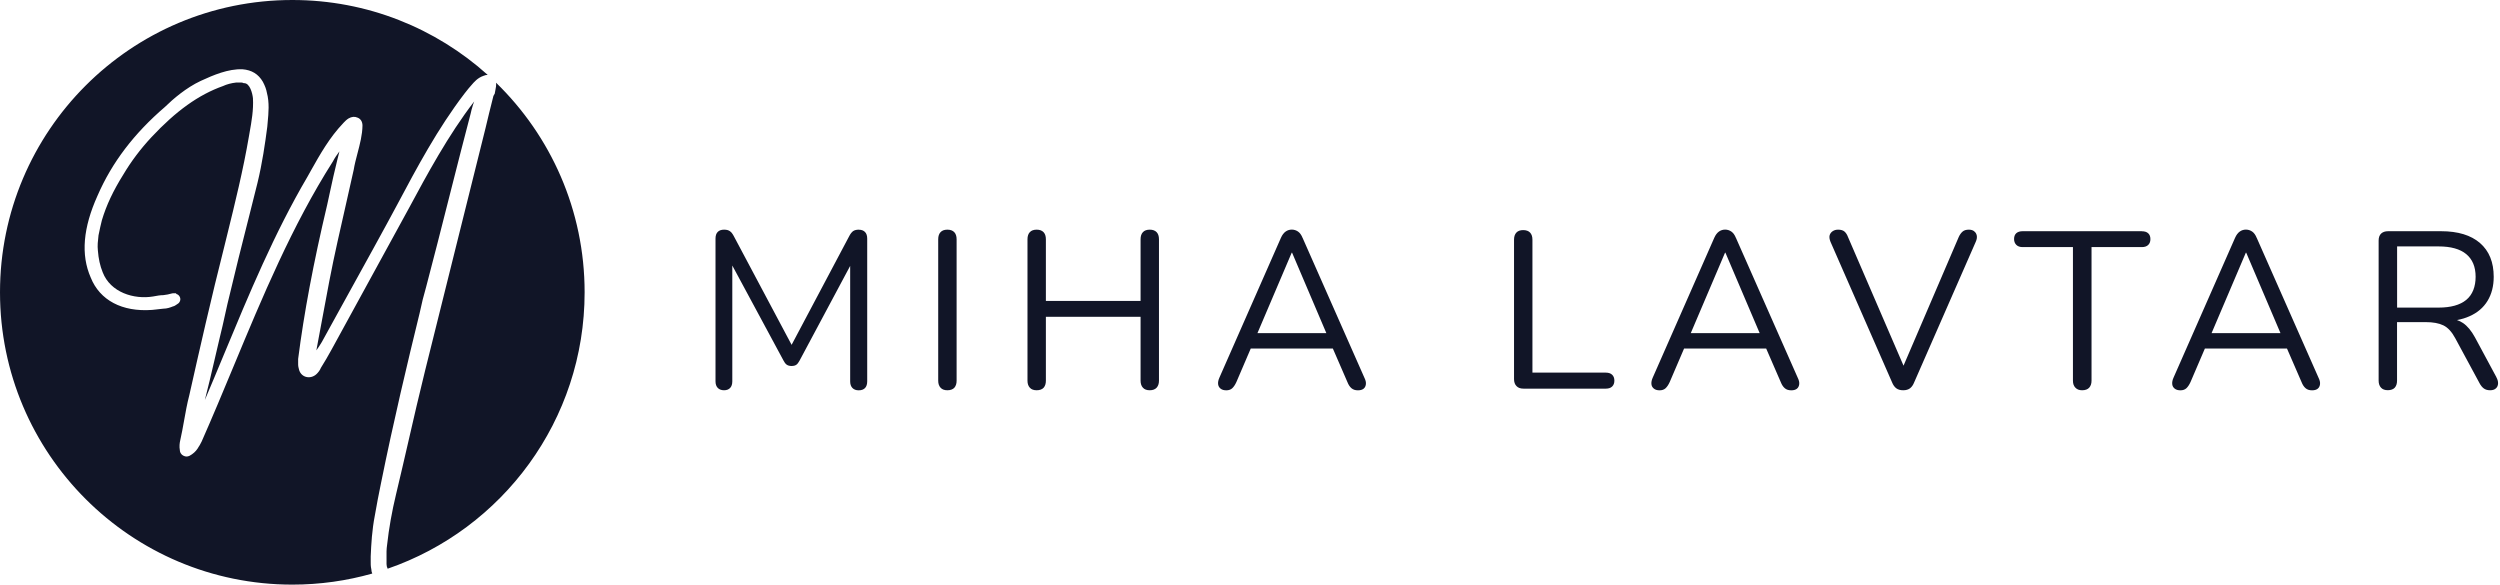 <svg width="650" height="152" viewBox="0 0 650 152" fill="none" xmlns="http://www.w3.org/2000/svg">
<path d="M223.34 59.712C222.678 59.712 222.177 59.841 221.821 60.083C221.465 60.341 221.142 60.745 220.835 61.325L205.818 89.657L190.753 61.325C190.446 60.745 190.107 60.325 189.735 60.083C189.363 59.825 188.878 59.712 188.248 59.712C187.553 59.712 187.003 59.906 186.615 60.293C186.227 60.68 186.033 61.261 186.033 62.035V99.143C186.033 99.885 186.227 100.45 186.615 100.854C187.003 101.257 187.553 101.467 188.248 101.467C188.943 101.467 189.476 101.257 189.848 100.854C190.22 100.45 190.398 99.869 190.398 99.143V69.037L203.717 93.755C203.943 94.222 204.218 94.561 204.525 94.803C204.832 95.029 205.269 95.158 205.802 95.158C206.336 95.158 206.756 95.045 207.047 94.836C207.338 94.626 207.613 94.271 207.887 93.755L221.045 69.134V99.159C221.045 99.902 221.239 100.466 221.627 100.87C222.015 101.273 222.565 101.483 223.26 101.483C224.003 101.483 224.553 101.273 224.925 100.87C225.296 100.466 225.474 99.885 225.474 99.159V62.051C225.474 61.277 225.28 60.696 224.892 60.309C224.504 59.922 223.987 59.728 223.324 59.728L223.34 59.712Z" fill="#111527"/>
<path d="M246.326 59.712C245.55 59.712 244.952 59.922 244.548 60.357C244.144 60.777 243.934 61.406 243.934 62.213V98.982C243.934 99.757 244.144 100.37 244.548 100.805C244.952 101.257 245.55 101.467 246.326 101.467C247.102 101.467 247.748 101.241 248.136 100.805C248.524 100.353 248.718 99.757 248.718 98.982V62.213C248.718 61.406 248.508 60.777 248.104 60.357C247.7 59.938 247.102 59.712 246.326 59.712Z" fill="#111527"/>
<path d="M298.941 59.712C298.165 59.712 297.567 59.922 297.163 60.357C296.759 60.777 296.549 61.406 296.549 62.213V78.25H271.93V62.213C271.93 61.406 271.72 60.777 271.316 60.357C270.912 59.938 270.314 59.712 269.538 59.712C268.762 59.712 268.164 59.922 267.76 60.357C267.356 60.777 267.146 61.406 267.146 62.213V98.982C267.146 99.757 267.356 100.37 267.76 100.805C268.164 101.257 268.762 101.467 269.538 101.467C270.314 101.467 270.961 101.241 271.349 100.805C271.736 100.353 271.93 99.757 271.93 98.982V82.364H296.549V98.982C296.549 99.757 296.759 100.37 297.163 100.805C297.567 101.257 298.165 101.467 298.941 101.467C299.717 101.467 300.315 101.241 300.719 100.805C301.123 100.353 301.333 99.757 301.333 98.982V62.213C301.333 61.406 301.123 60.777 300.719 60.357C300.315 59.938 299.717 59.712 298.941 59.712Z" fill="#111527"/>
<path d="M338.673 61.858C338.366 61.083 337.962 60.535 337.477 60.196C336.992 59.873 336.458 59.696 335.877 59.696C335.295 59.696 334.761 59.857 334.276 60.196C333.791 60.535 333.371 61.083 333.032 61.858L317.029 98.224C316.754 98.837 316.657 99.401 316.706 99.885C316.77 100.37 316.98 100.757 317.352 101.047C317.724 101.338 318.209 101.483 318.839 101.483C319.47 101.483 319.971 101.305 320.359 100.967C320.747 100.612 321.119 100.079 321.458 99.337L325.192 90.625H346.545L350.327 99.337C350.602 100.031 350.942 100.563 351.378 100.934C351.815 101.305 352.364 101.483 353.059 101.483C353.673 101.483 354.158 101.354 354.514 101.079C354.87 100.805 355.064 100.418 355.128 99.918C355.193 99.418 355.064 98.853 354.756 98.24L338.689 61.874L338.673 61.858ZM335.828 65.698H335.941L344.848 86.607H326.938L335.844 65.698H335.828Z" fill="#111527"/>
<path d="M417.523 96.885H398.433V62.326C398.433 61.519 398.222 60.89 397.818 60.47C397.414 60.051 396.816 59.825 396.04 59.825C395.264 59.825 394.666 60.035 394.262 60.47C393.858 60.89 393.648 61.519 393.648 62.326V98.562C393.648 99.337 393.858 99.95 394.294 100.386C394.715 100.837 395.329 101.047 396.105 101.047H417.523C418.218 101.047 418.767 100.87 419.155 100.499C419.543 100.128 419.737 99.611 419.737 98.966C419.737 98.32 419.543 97.788 419.155 97.433C418.767 97.062 418.218 96.885 417.523 96.885Z" fill="#111527"/>
<path d="M451.338 61.858C451.031 61.083 450.627 60.535 450.142 60.196C449.657 59.873 449.124 59.696 448.542 59.696C447.96 59.696 447.427 59.857 446.942 60.196C446.457 60.535 446.036 61.083 445.697 61.858L429.694 98.224C429.419 98.837 429.322 99.401 429.371 99.885C429.419 100.37 429.646 100.757 430.018 101.047C430.389 101.338 430.874 101.483 431.505 101.483C432.135 101.483 432.636 101.305 433.024 100.967C433.412 100.612 433.784 100.079 434.123 99.337L437.857 90.625H459.21L462.993 99.337C463.268 100.031 463.607 100.563 464.043 100.934C464.464 101.305 465.03 101.483 465.725 101.483C466.339 101.483 466.824 101.354 467.179 101.079C467.535 100.805 467.729 100.418 467.794 99.918C467.858 99.418 467.729 98.853 467.422 98.24L451.354 61.874L451.338 61.858ZM448.493 65.698H448.607L457.513 86.607H439.603L448.51 65.698H448.493Z" fill="#111527"/>
<path d="M513.28 60.115C512.908 59.841 512.456 59.712 511.906 59.712C511.211 59.712 510.661 59.873 510.273 60.212C509.885 60.551 509.562 61.003 509.287 61.584L494.917 95.078L480.482 61.632C480.256 61.019 479.949 60.535 479.577 60.212C479.206 59.889 478.656 59.712 477.912 59.712C477.363 59.712 476.894 59.841 476.49 60.115C476.086 60.389 475.827 60.745 475.698 61.196C475.585 61.648 475.666 62.197 475.924 62.858L491.927 99.385C492.202 100.079 492.573 100.612 493.026 100.95C493.495 101.305 494.093 101.467 494.836 101.467C495.58 101.467 496.162 101.289 496.615 100.95C497.067 100.595 497.423 100.079 497.698 99.385L513.7 62.858C513.975 62.245 514.056 61.696 513.959 61.228C513.862 60.761 513.636 60.389 513.264 60.131L513.28 60.115Z" fill="#111527"/>
<path d="M556.891 60.115H525.872C525.177 60.115 524.627 60.293 524.239 60.631C523.851 60.986 523.658 61.486 523.658 62.148C523.658 62.761 523.851 63.277 524.239 63.665C524.627 64.052 525.177 64.245 525.872 64.245H538.965V98.982C538.965 99.756 539.175 100.369 539.612 100.805C540.032 101.257 540.614 101.467 541.357 101.467C542.166 101.467 542.78 101.241 543.184 100.805C543.588 100.353 543.798 99.756 543.798 98.982V64.245H556.891C557.586 64.245 558.136 64.068 558.524 63.697C558.912 63.326 559.106 62.826 559.106 62.164C559.106 61.503 558.912 61.002 558.524 60.648C558.136 60.293 557.586 60.131 556.891 60.131V60.115Z" fill="#111527"/>
<path d="M586.747 61.858C586.44 61.083 586.036 60.535 585.551 60.196C585.066 59.873 584.532 59.696 583.95 59.696C583.369 59.696 582.835 59.857 582.35 60.196C581.865 60.535 581.445 61.083 581.106 61.858L565.103 98.224C564.828 98.837 564.731 99.401 564.78 99.885C564.828 100.37 565.054 100.757 565.426 101.047C565.798 101.338 566.283 101.483 566.913 101.483C567.544 101.483 568.045 101.305 568.433 100.967C568.821 100.612 569.192 100.079 569.532 99.337L573.266 90.625H594.619L598.401 99.337C598.676 100.031 599.016 100.563 599.452 100.934C599.872 101.305 600.438 101.483 601.133 101.483C601.747 101.483 602.232 101.354 602.588 101.079C602.944 100.805 603.138 100.418 603.202 99.918C603.267 99.418 603.138 98.853 602.83 98.24L586.763 61.874L586.747 61.858ZM583.902 65.698H584.015L592.922 86.607H575.012L583.918 65.698H583.902Z" fill="#111527"/>
<path d="M649.076 98.094L643.484 87.704C642.546 85.994 641.528 84.768 640.396 83.993C639.911 83.655 639.378 83.413 638.812 83.219C639.992 82.993 641.091 82.67 642.077 82.219C644.13 81.315 645.698 79.976 646.765 78.217C647.832 76.459 648.365 74.378 648.365 71.974C648.365 68.182 647.185 65.262 644.809 63.197C642.449 61.148 639.071 60.115 634.69 60.115H620.902C620.126 60.115 619.528 60.325 619.092 60.728C618.671 61.132 618.445 61.745 618.445 62.551V98.966C618.445 99.74 618.655 100.353 619.059 100.789C619.463 101.241 620.062 101.45 620.837 101.45C621.613 101.45 622.26 101.225 622.648 100.789C623.036 100.337 623.23 99.74 623.23 98.966V83.751H630.681C632.573 83.751 634.108 84.026 635.272 84.59C636.436 85.155 637.47 86.268 638.36 87.93L644.696 99.659C645.003 100.24 645.375 100.692 645.795 100.999C646.215 101.305 646.765 101.467 647.428 101.467C648.09 101.467 648.592 101.305 648.947 100.966C649.303 100.644 649.481 100.208 649.497 99.692C649.513 99.175 649.367 98.643 649.06 98.094H649.076ZM623.246 79.976V64.068H634.011C637.196 64.068 639.604 64.729 641.221 66.069C642.837 67.408 643.661 69.376 643.661 71.957C643.661 74.539 642.853 76.636 641.221 77.975C639.588 79.315 637.18 79.976 634.011 79.976H623.246Z" fill="#111527"/>
<path fill-rule="evenodd" clip-rule="evenodd" d="M100.787 147.866C130.59 137.589 152 109.295 152 76C152 54.627 143.177 35.314 128.975 21.505C129.059 22.177 128.916 22.874 128.793 23.462C128.735 23.716 128.687 23.959 128.658 24.193L128.638 24.329L128.29 24.943L128.13 25.578C127.475 28.189 126.809 30.839 126.218 33.389C123.74 43.403 121.097 53.983 118.445 64.562C115.744 75.356 113.044 86.16 110.517 96.388C109.017 102.448 107.594 108.604 106.229 114.566C105.183 119.116 104.099 123.821 102.986 128.458C101.902 132.949 101.118 137.371 100.653 141.609C100.469 142.798 100.479 143.879 100.498 145.028C100.498 145.202 100.499 145.378 100.5 145.556C100.502 145.915 100.505 146.28 100.498 146.645C100.498 147.067 100.584 147.428 100.787 147.866ZM96.788 149.122C90.181 150.997 83.208 152 76 152C34.026 152 0 117.974 0 76C0 34.026 34.026 0 76 0C95.53 0 113.34 7.367 126.802 19.473C126.452 19.468 126.098 19.546 125.744 19.702C124.195 20.228 123.305 21.27 122.453 22.274C122.269 22.498 122.075 22.722 121.843 22.975L121.34 23.608C121.146 23.842 120.962 24.076 120.788 24.3C113.799 33.438 108.436 43.511 103.247 53.262C100.556 58.328 94.458 69.375 89.55 78.259C89.016 79.226 88.495 80.17 87.992 81.08C86.252 84.232 84.733 86.984 83.674 88.926C83.219 89.706 82.754 90.387 82.251 91.099C82.505 89.75 82.757 88.396 83.009 87.041C83.227 85.87 83.445 84.699 83.664 83.529C84.923 76.691 86.23 69.609 87.759 62.819C88.222 60.75 88.692 58.675 89.162 56.595C89.301 55.981 89.44 55.367 89.579 54.752C90.382 51.226 91.186 47.69 91.97 44.115C92.187 42.775 92.542 41.417 92.919 39.978L92.948 39.867L92.974 39.768C93.585 37.432 94.216 35.021 94.245 32.649C94.245 31.616 93.741 30.846 92.899 30.564C92.231 30.252 91.428 30.33 90.634 30.788C90.121 31.1 89.763 31.47 89.424 31.821L89.279 31.977C85.668 35.765 83.293 39.987 80.782 44.45L80.741 44.524L79.957 45.926C71.332 60.597 64.701 76.554 58.293 91.995C56.657 95.94 54.972 99.993 53.259 104.006C54.049 100.99 54.946 97.144 55.781 93.567C55.887 93.112 55.992 92.662 56.095 92.219C56.243 91.589 56.387 90.97 56.527 90.366C56.753 89.391 56.97 88.458 57.179 87.592C57.663 85.672 58.08 83.802 58.477 81.99C58.502 81.873 58.528 81.755 58.554 81.637C58.927 79.944 59.312 78.193 59.774 76.398C61.216 70.271 62.765 64.143 64.265 58.221C64.444 57.514 64.623 56.806 64.802 56.099C65.525 53.236 66.252 50.363 66.966 47.466C68.186 42.419 68.931 37.315 69.493 32.96L69.589 31.869C69.831 29.317 70.073 26.677 69.396 24.134C69.231 23.199 68.902 22.323 68.341 21.261C67.179 19.264 65.456 18.202 63.036 18.007C59.309 17.88 55.495 19.507 52.184 21.037C48.38 22.829 45.011 25.722 42.882 27.807C34.837 34.714 29.107 42.254 25.37 50.846C21.576 59.263 20.995 66.238 23.579 72.141C25.942 78.074 31.759 81.143 39.523 80.578C39.885 80.549 40.258 80.505 40.634 80.46C40.77 80.444 40.906 80.427 41.042 80.412C41.536 80.353 42.04 80.295 42.456 80.256C43.404 80.256 44.256 79.954 44.982 79.662C45.322 79.605 45.643 79.382 46.035 79.109L46.066 79.087L46.347 78.892L46.454 78.805C46.977 78.269 47.035 77.538 46.589 76.934C46.338 76.613 46.105 76.496 45.883 76.447L45.747 76.252H44.963L44.75 76.281C44.034 76.496 43.201 76.661 42.456 76.739C41.652 76.739 40.868 76.885 40.036 77.041L39.823 77.08C34.828 77.918 28.71 76.028 26.697 70.787C26.009 69.082 25.612 67.29 25.448 65.137C25.303 63.861 25.448 62.614 25.603 61.299V61.24C25.874 59.799 26.241 58.279 26.483 57.285C27.645 53.379 29.426 49.599 32.079 45.361C34.092 41.971 36.541 38.718 39.349 35.698C45.766 28.83 51.671 24.612 57.983 22.371C58.97 21.913 60.093 21.611 61.419 21.456H62.039C62.064 21.455 62.089 21.454 62.114 21.454C62.519 21.444 62.945 21.434 63.191 21.553L63.336 21.621H63.491C64.962 21.641 65.63 24.222 65.766 25.537C65.938 28.584 65.422 31.488 64.878 34.549L64.856 34.675L64.73 35.406C63.257 44.061 61.121 52.727 59.056 61.106L58.941 61.572L58.351 63.968C54.943 77.382 51.846 91.05 49.213 102.779C48.651 104.922 48.245 107.182 47.857 109.374C47.557 111.069 47.238 112.822 46.86 114.488C46.705 115.18 46.58 116.027 46.764 117.099C46.783 117.479 46.938 118.102 47.731 118.502C48.254 118.765 48.748 118.765 49.29 118.502C50.152 118.034 50.878 117.401 51.381 116.622C51.463 116.448 51.575 116.281 51.679 116.124C51.71 116.078 51.74 116.033 51.768 115.988L51.942 115.716C51.967 115.669 51.991 115.622 52.015 115.577C52.065 115.482 52.113 115.389 52.165 115.297C52.252 115.141 52.339 114.985 52.436 114.781C55.277 108.35 58.023 101.749 60.684 95.352L60.78 95.122L60.801 95.071C68.239 77.182 75.93 58.682 86.568 41.952C87.033 41.036 87.624 40.218 88.253 39.361C88.059 40.072 87.894 40.754 87.73 41.445C86.997 44.35 86.357 47.301 85.737 50.161L85.707 50.3C85.57 50.944 85.43 51.587 85.29 52.225C85.212 52.582 85.135 52.938 85.058 53.291C81.486 68.362 79.028 81.464 77.517 93.329V93.398V93.466C77.524 93.603 77.522 93.744 77.519 93.883C77.518 93.953 77.517 94.021 77.517 94.089C77.498 94.615 77.488 95.21 77.701 95.901C77.885 96.875 78.524 97.645 79.424 97.947C80.412 98.278 81.515 98.005 82.309 97.246C82.687 96.885 83.2 96.262 83.432 95.638C84.381 94.128 85.3 92.55 86.249 90.816C91.195 81.756 101.408 63.082 106.316 54.139L106.342 54.09C110.916 45.585 116.551 35.106 123.295 26.375C123.208 26.619 123.121 26.852 123.024 27.106L122.888 27.564C122.685 28.226 122.501 28.859 122.375 29.512C120.744 35.693 118.981 42.635 117.253 49.439C117.105 50.023 116.957 50.606 116.809 51.187L116.702 51.609C114.722 59.417 112.681 67.466 110.807 74.557C110.178 76.71 109.597 79.029 109.104 81.415C105.967 94.226 102.318 109.501 99.065 125.604C98.504 128.36 97.933 131.205 97.449 134.079C96.733 137.751 96.51 141.473 96.384 144.687C96.391 144.888 96.388 145.097 96.386 145.309C96.385 145.417 96.384 145.524 96.384 145.632L96.383 145.717C96.373 146.447 96.362 147.27 96.549 148.039C96.561 148.422 96.642 148.785 96.788 149.122Z" fill="#111527"/>
</svg>
